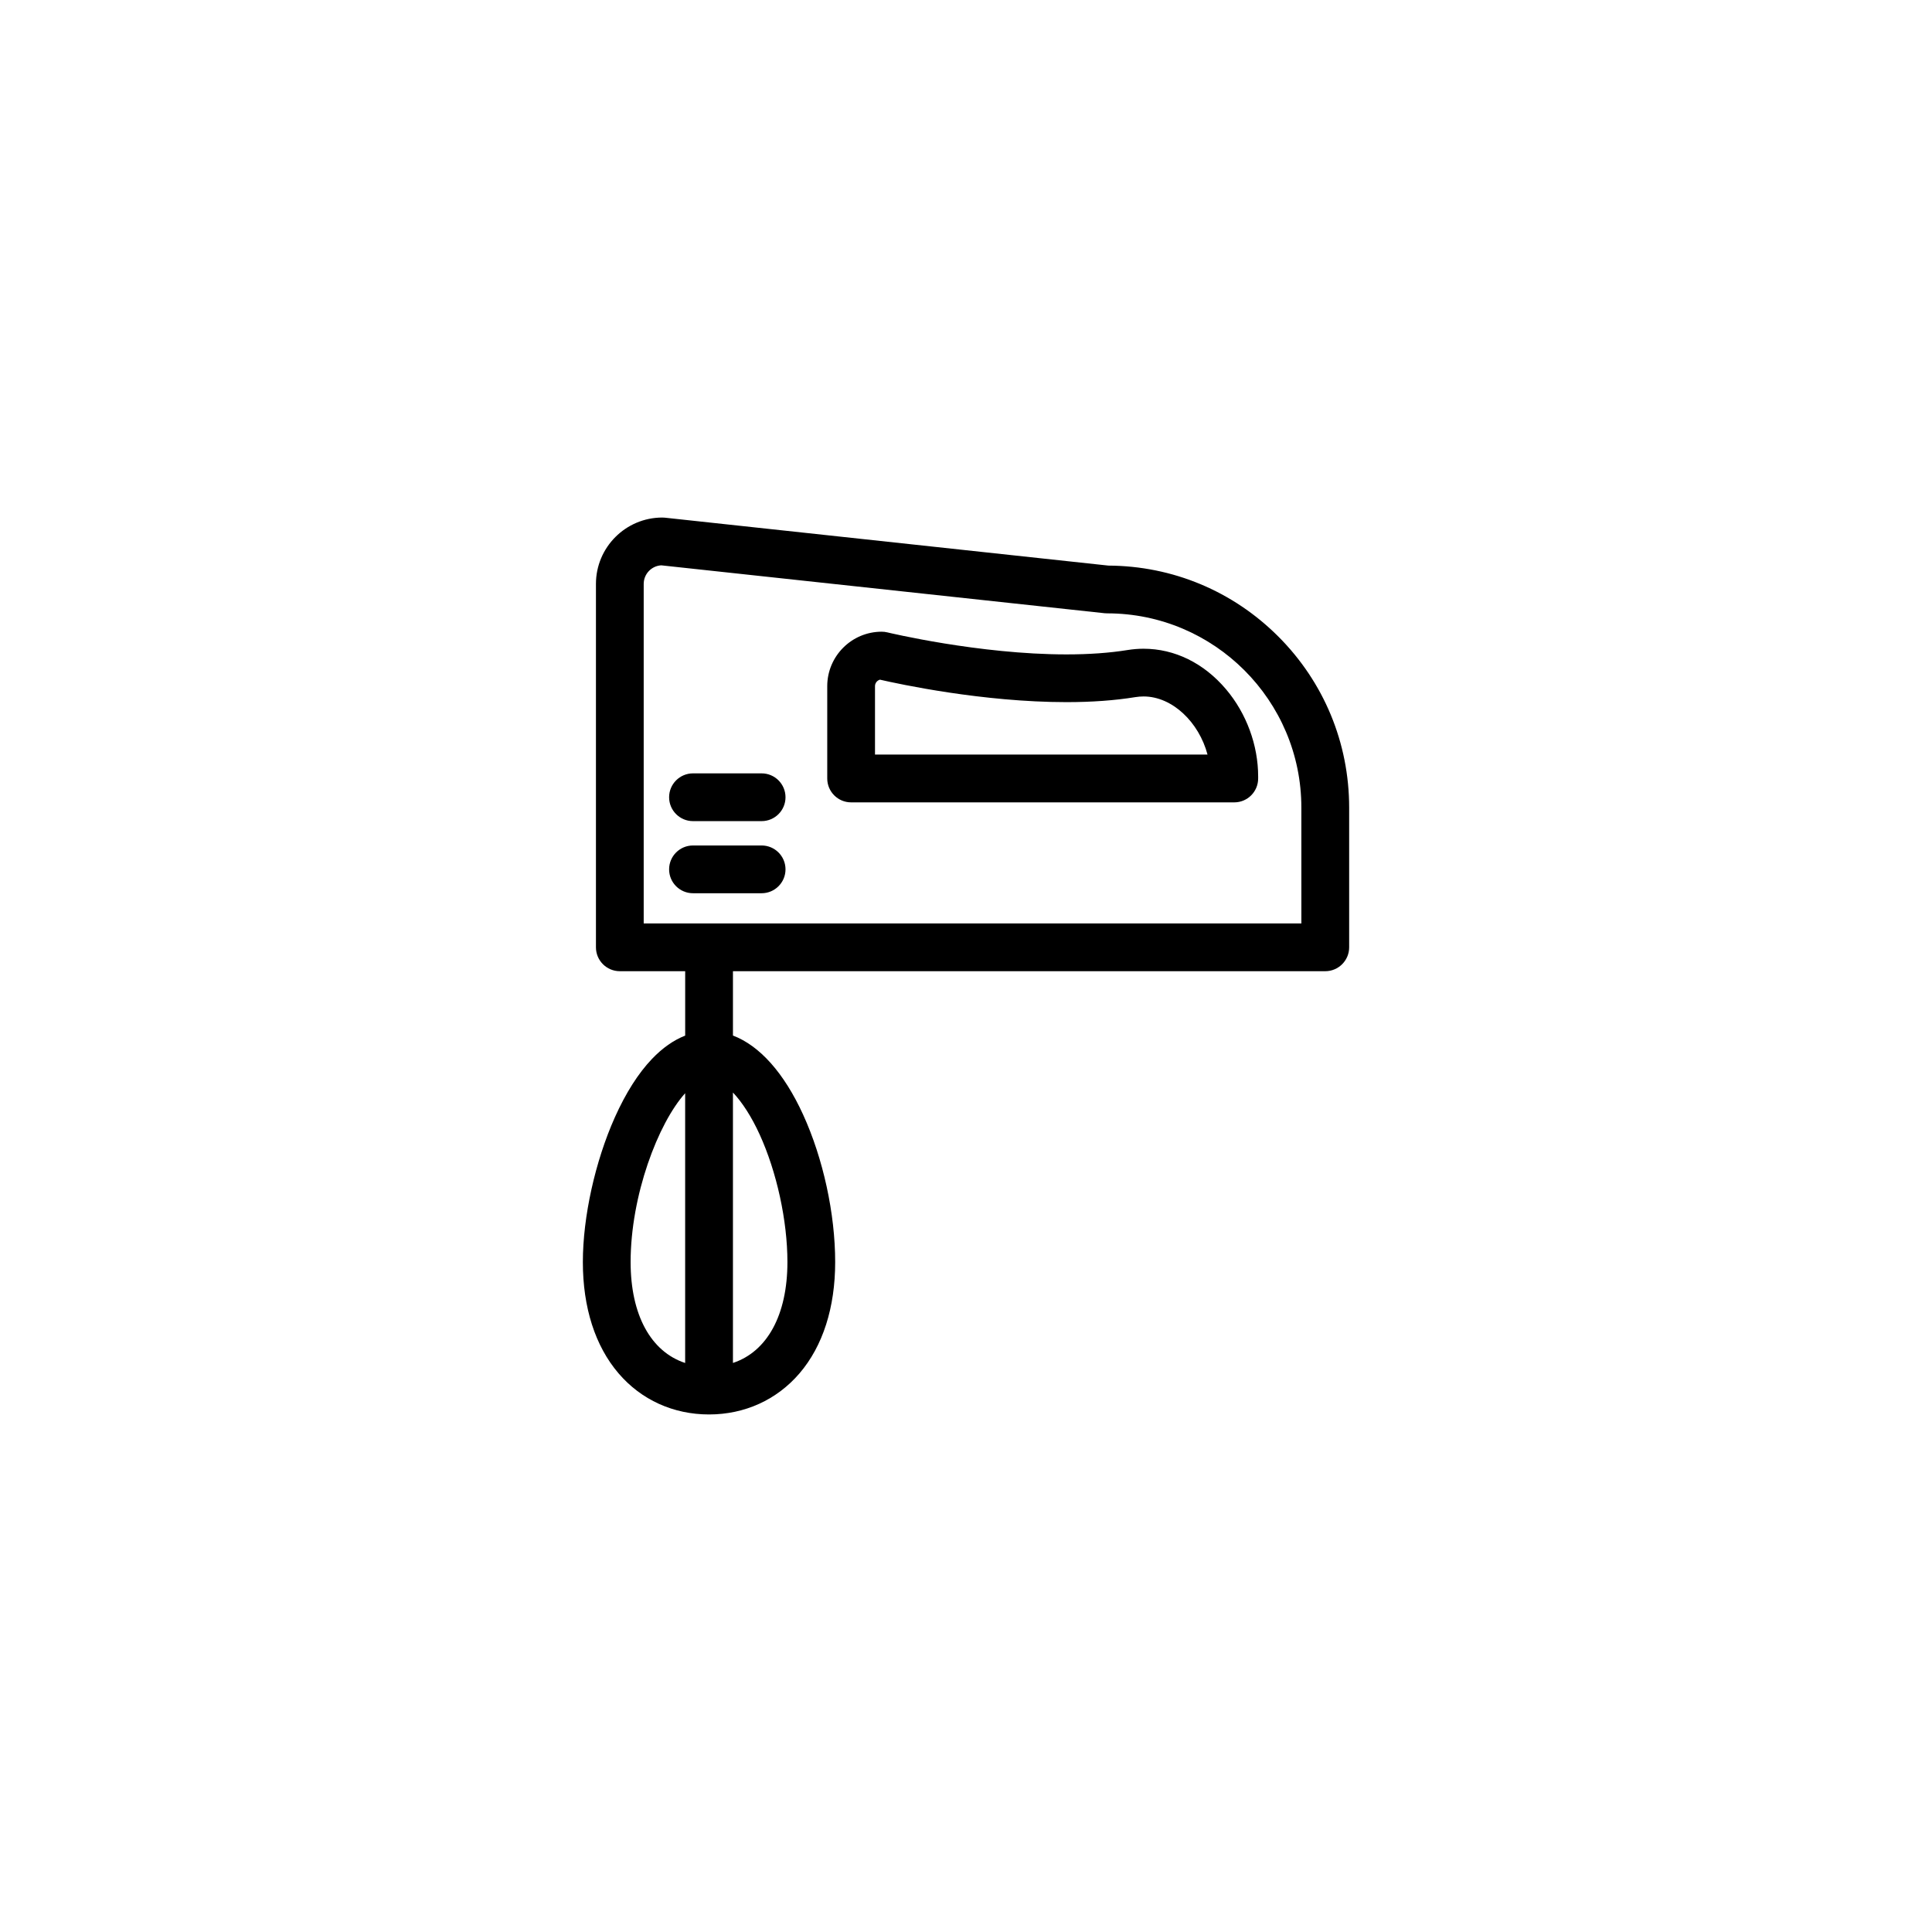 <?xml version="1.0" encoding="UTF-8"?>
<!-- Uploaded to: ICON Repo, www.iconrepo.com, Generator: ICON Repo Mixer Tools -->
<svg fill="#000000" width="800px" height="800px" version="1.1" viewBox="144 144 512 512" xmlns="http://www.w3.org/2000/svg">
 <g>
  <path d="m447.06 315.92c-1.402 0-2.832 0.117-4.238 0.344-4.75 0.77-10.203 1.16-16.207 1.16-23.137 0-47.219-5.777-47.457-5.836-0.488-0.121-0.988-0.18-1.496-0.18-7.961 0-14.434 6.481-14.434 14.438v24.461c0 3.496 2.832 6.328 6.328 6.328h101.54c3.496 0 6.328-2.836 6.328-6.328v-0.535c0-8.273-3.09-16.688-8.488-23.078-5.863-6.949-13.629-10.773-21.879-10.773zm-71.176 28.051v-18.133c0-0.82 0.559-1.512 1.316-1.719 5.043 1.16 27.242 5.953 49.422 5.953 6.676 0 12.812-0.441 18.234-1.324 0.734-0.117 1.48-0.18 2.207-0.18 7.617 0 14.664 6.816 16.941 15.395l-88.121 0.004z"/>
  <path d="m345.84 348.95h-18.191c-3.492 0-6.328 2.836-6.328 6.328 0 3.496 2.836 6.328 6.328 6.328h18.191c3.492 0 6.328-2.836 6.328-6.328s-2.836-6.328-6.328-6.328z"/>
  <path d="m345.84 368.06h-18.191c-3.492 0-6.328 2.832-6.328 6.328 0 3.496 2.836 6.328 6.328 6.328h18.191c3.492 0 6.328-2.836 6.328-6.328 0-3.492-2.836-6.328-6.328-6.328z"/>
  <path d="m482.75 312.67c-12.031-12.031-27.996-18.691-44.996-18.781l-117.56-12.699c-0.227-0.023-0.453-0.035-0.68-0.035-9.699 0-17.582 7.891-17.582 17.59v96.305c0 3.496 2.836 6.328 6.328 6.328h17.32v17.07c-3.062 1.195-6.012 3.258-8.816 6.195-3.629 3.809-6.922 8.996-9.805 15.422-5.234 11.684-8.496 26.391-8.496 38.387 0 12.07 3.269 22.27 9.461 29.5 6.004 7.023 14.523 10.891 23.973 10.891 9.453 0 17.961-3.871 23.977-10.891 6.191-7.231 9.457-17.426 9.457-29.5 0-12.828-3.18-27.438-8.508-39.086-5.055-11.047-11.504-18.246-18.582-20.938v-17.051h156.97c3.496 0 6.332-2.836 6.332-6.328v-37.031c-0.008-17.129-6.68-33.234-18.789-45.348zm-171.63 165.78c0-17.617 7.273-36.758 14.453-44.734v71.391 0.098c-9.051-2.984-14.453-12.672-14.453-26.754zm34.188-33.82c4.539 9.93 7.367 22.887 7.367 33.82 0 14.07-5.391 23.754-14.438 26.746v-0.09-71.578c2.445 2.574 4.922 6.402 7.07 11.102zm143.57-55.914h-174.29v-89.977c0-2.625 2.062-4.781 4.656-4.922l117.48 12.691c0.227 0.02 0.453 0.035 0.68 0.035 28.379 0 51.469 23.09 51.469 51.469z"/>
 </g>
</svg>